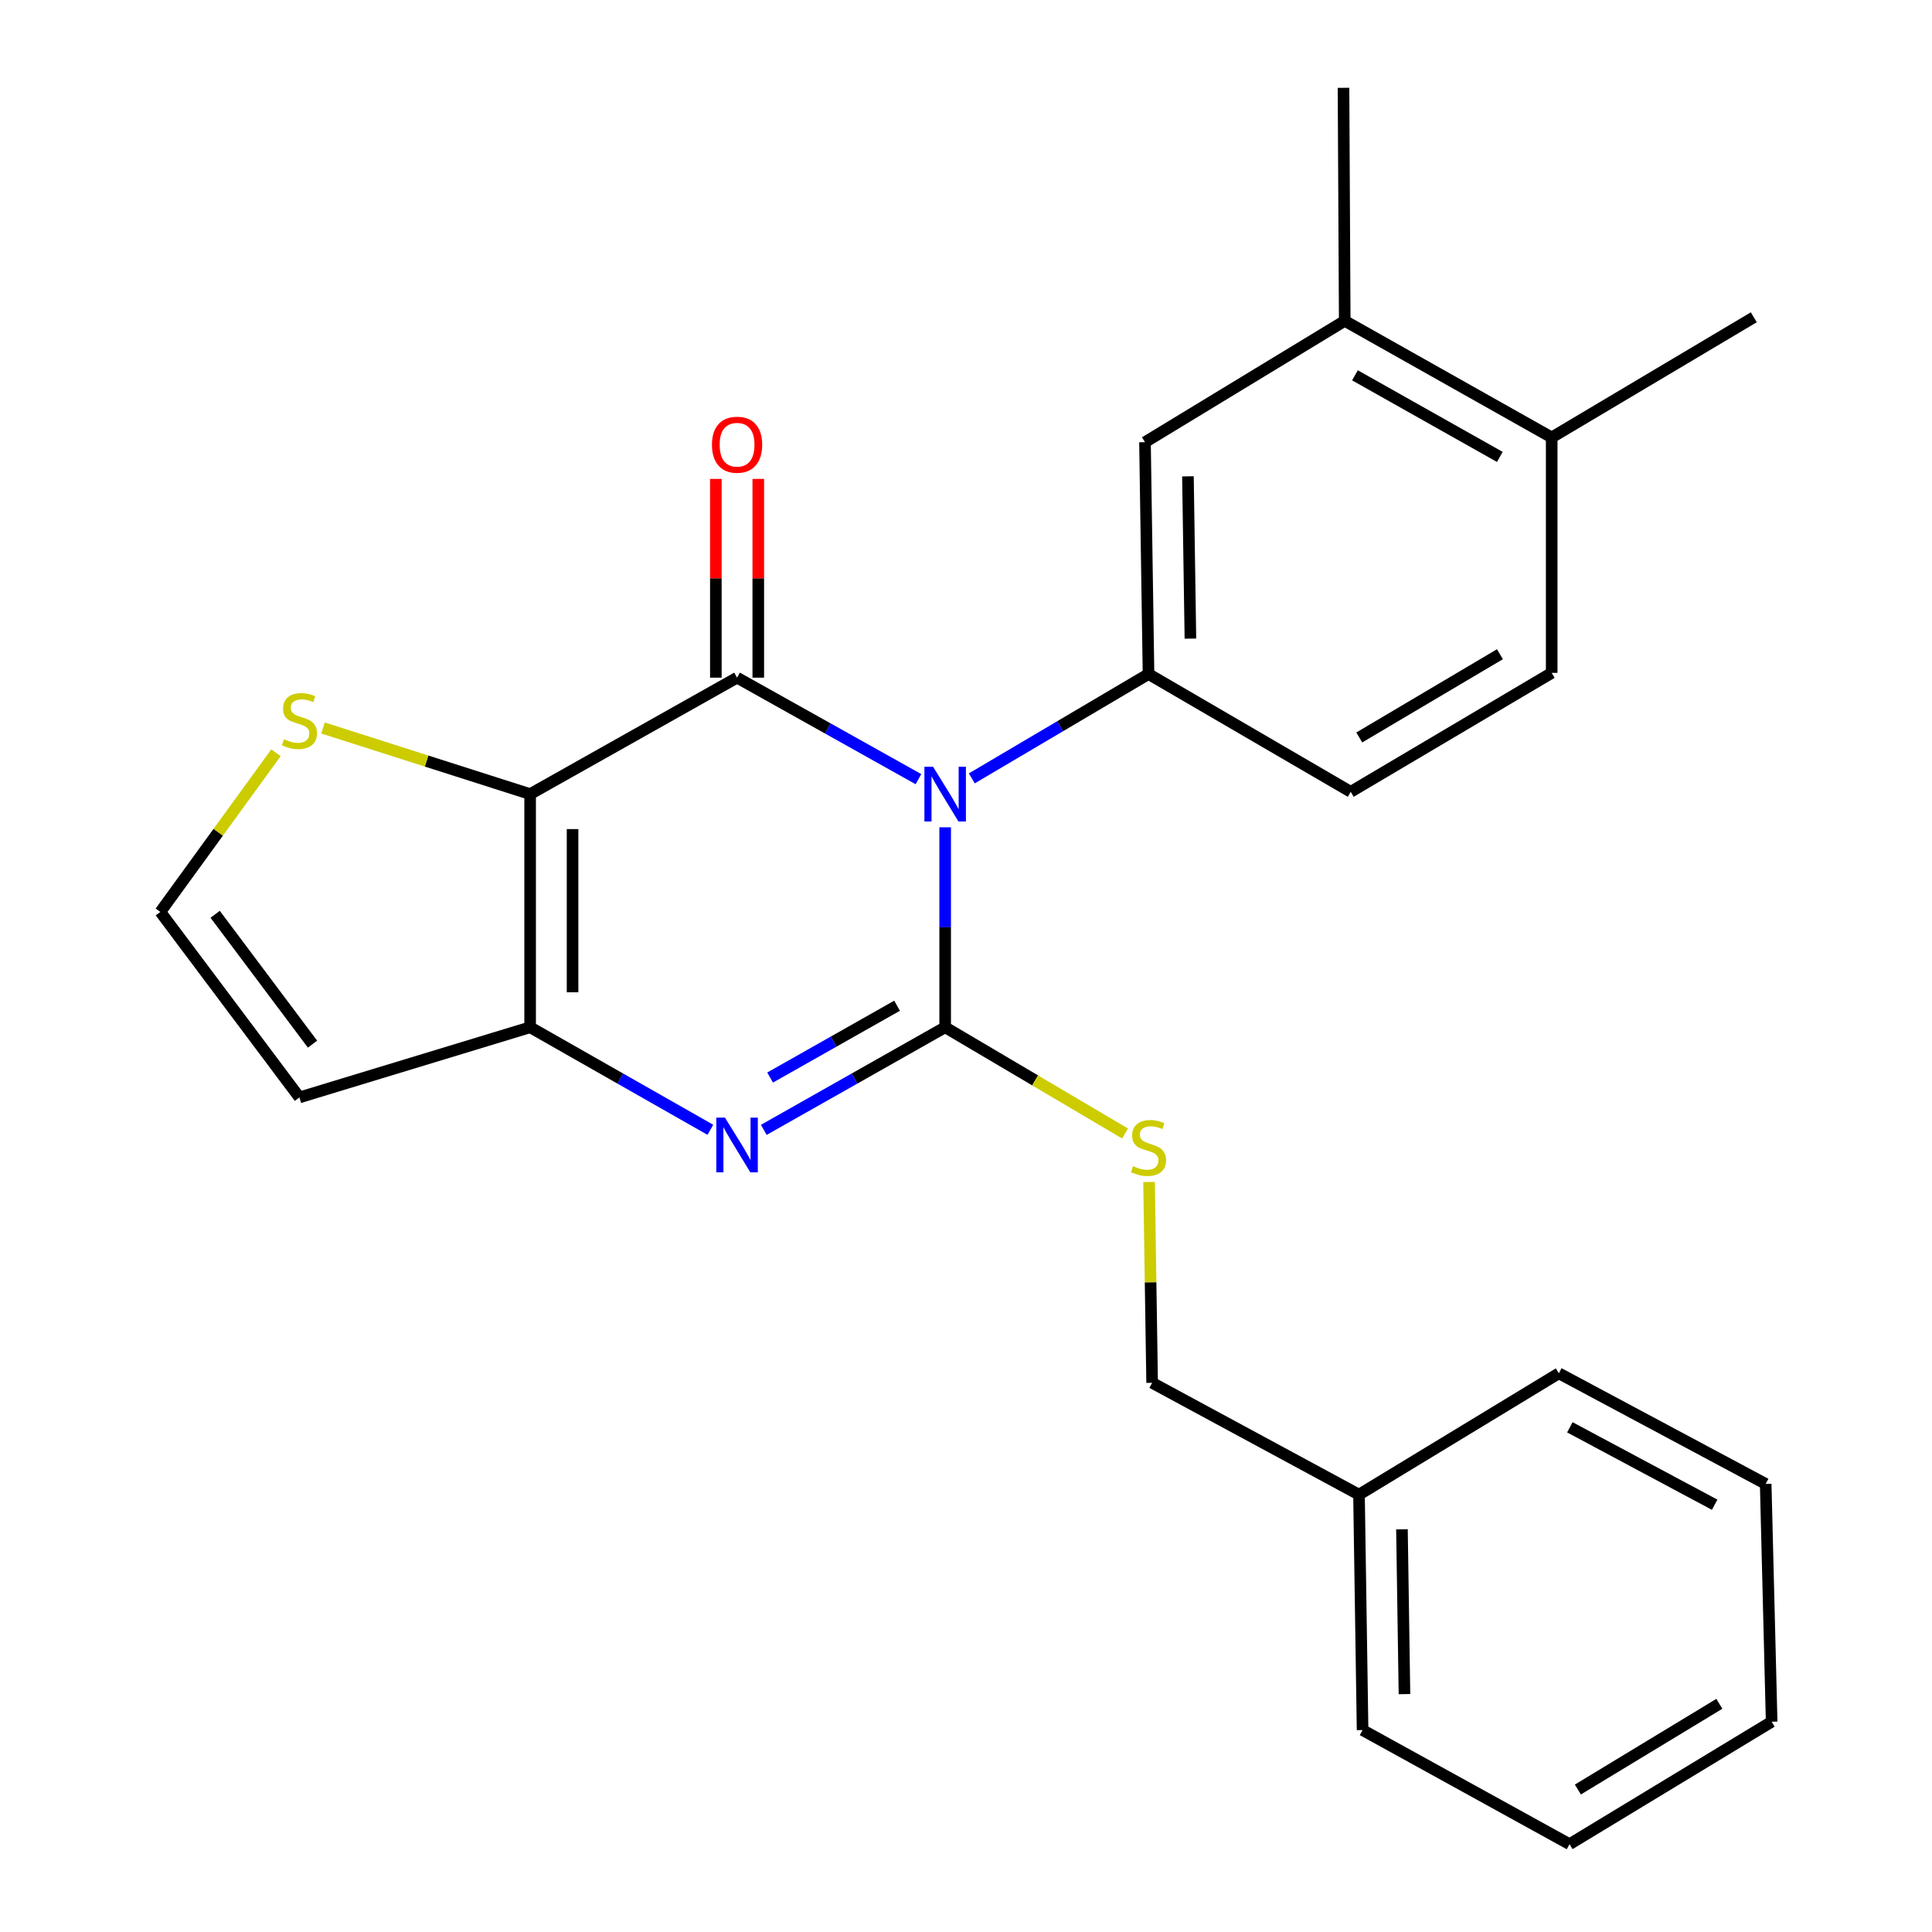 <?xml version='1.0' encoding='iso-8859-1'?>
<svg version='1.1' baseProfile='full'
              xmlns='http://www.w3.org/2000/svg'
                      xmlns:rdkit='http://www.rdkit.org/xml'
                      xmlns:xlink='http://www.w3.org/1999/xlink'
                  xml:space='preserve'
width='1000px' height='1000px' viewBox='0 0 1000 1000'>
<!-- END OF HEADER -->
<rect style='opacity:1.0;fill:#FFFFFF;stroke:none' width='1000' height='1000' x='0' y='0'> </rect>
<path class='bond-0' d='M 489.214,428.208 L 489.214,479.959' style='fill:none;fill-rule:evenodd;stroke:#0000FF;stroke-width:6px;stroke-linecap:butt;stroke-linejoin:miter;stroke-opacity:1' />
<path class='bond-0' d='M 489.214,479.959 L 489.214,531.71' style='fill:none;fill-rule:evenodd;stroke:#000000;stroke-width:6px;stroke-linecap:butt;stroke-linejoin:miter;stroke-opacity:1' />
<path class='bond-1' d='M 475.389,403.294 L 428.447,377.026' style='fill:none;fill-rule:evenodd;stroke:#0000FF;stroke-width:6px;stroke-linecap:butt;stroke-linejoin:miter;stroke-opacity:1' />
<path class='bond-1' d='M 428.447,377.026 L 381.505,350.758' style='fill:none;fill-rule:evenodd;stroke:#000000;stroke-width:6px;stroke-linecap:butt;stroke-linejoin:miter;stroke-opacity:1' />
<path class='bond-5' d='M 503.01,402.885 L 548.741,375.882' style='fill:none;fill-rule:evenodd;stroke:#0000FF;stroke-width:6px;stroke-linecap:butt;stroke-linejoin:miter;stroke-opacity:1' />
<path class='bond-5' d='M 548.741,375.882 L 594.472,348.879' style='fill:none;fill-rule:evenodd;stroke:#000000;stroke-width:6px;stroke-linecap:butt;stroke-linejoin:miter;stroke-opacity:1' />
<path class='bond-3' d='M 489.214,531.71 L 442.276,558.263' style='fill:none;fill-rule:evenodd;stroke:#000000;stroke-width:6px;stroke-linecap:butt;stroke-linejoin:miter;stroke-opacity:1' />
<path class='bond-3' d='M 442.276,558.263 L 395.338,584.816' style='fill:none;fill-rule:evenodd;stroke:#0000FF;stroke-width:6px;stroke-linecap:butt;stroke-linejoin:miter;stroke-opacity:1' />
<path class='bond-3' d='M 464.32,520.561 L 431.463,539.148' style='fill:none;fill-rule:evenodd;stroke:#000000;stroke-width:6px;stroke-linecap:butt;stroke-linejoin:miter;stroke-opacity:1' />
<path class='bond-3' d='M 431.463,539.148 L 398.606,557.735' style='fill:none;fill-rule:evenodd;stroke:#0000FF;stroke-width:6px;stroke-linecap:butt;stroke-linejoin:miter;stroke-opacity:1' />
<path class='bond-7' d='M 489.214,531.71 L 535.775,559.208' style='fill:none;fill-rule:evenodd;stroke:#000000;stroke-width:6px;stroke-linecap:butt;stroke-linejoin:miter;stroke-opacity:1' />
<path class='bond-7' d='M 535.775,559.208 L 582.336,586.706' style='fill:none;fill-rule:evenodd;stroke:#CCCC00;stroke-width:6px;stroke-linecap:butt;stroke-linejoin:miter;stroke-opacity:1' />
<path class='bond-2' d='M 381.505,350.758 L 274.393,411.031' style='fill:none;fill-rule:evenodd;stroke:#000000;stroke-width:6px;stroke-linecap:butt;stroke-linejoin:miter;stroke-opacity:1' />
<path class='bond-10' d='M 392.485,350.758 L 392.485,299.319' style='fill:none;fill-rule:evenodd;stroke:#000000;stroke-width:6px;stroke-linecap:butt;stroke-linejoin:miter;stroke-opacity:1' />
<path class='bond-10' d='M 392.485,299.319 L 392.485,247.88' style='fill:none;fill-rule:evenodd;stroke:#FF0000;stroke-width:6px;stroke-linecap:butt;stroke-linejoin:miter;stroke-opacity:1' />
<path class='bond-10' d='M 370.524,350.758 L 370.524,299.319' style='fill:none;fill-rule:evenodd;stroke:#000000;stroke-width:6px;stroke-linecap:butt;stroke-linejoin:miter;stroke-opacity:1' />
<path class='bond-10' d='M 370.524,299.319 L 370.524,247.88' style='fill:none;fill-rule:evenodd;stroke:#FF0000;stroke-width:6px;stroke-linecap:butt;stroke-linejoin:miter;stroke-opacity:1' />
<path class='bond-4' d='M 274.393,411.031 L 274.393,531.71' style='fill:none;fill-rule:evenodd;stroke:#000000;stroke-width:6px;stroke-linecap:butt;stroke-linejoin:miter;stroke-opacity:1' />
<path class='bond-4' d='M 296.354,429.133 L 296.354,513.608' style='fill:none;fill-rule:evenodd;stroke:#000000;stroke-width:6px;stroke-linecap:butt;stroke-linejoin:miter;stroke-opacity:1' />
<path class='bond-6' d='M 274.393,411.031 L 220.794,393.917' style='fill:none;fill-rule:evenodd;stroke:#000000;stroke-width:6px;stroke-linecap:butt;stroke-linejoin:miter;stroke-opacity:1' />
<path class='bond-6' d='M 220.794,393.917 L 167.196,376.803' style='fill:none;fill-rule:evenodd;stroke:#CCCC00;stroke-width:6px;stroke-linecap:butt;stroke-linejoin:miter;stroke-opacity:1' />
<path class='bond-25' d='M 367.684,584.78 L 321.038,558.245' style='fill:none;fill-rule:evenodd;stroke:#0000FF;stroke-width:6px;stroke-linecap:butt;stroke-linejoin:miter;stroke-opacity:1' />
<path class='bond-25' d='M 321.038,558.245 L 274.393,531.71' style='fill:none;fill-rule:evenodd;stroke:#000000;stroke-width:6px;stroke-linecap:butt;stroke-linejoin:miter;stroke-opacity:1' />
<path class='bond-8' d='M 274.393,531.71 L 154.982,568.02' style='fill:none;fill-rule:evenodd;stroke:#000000;stroke-width:6px;stroke-linecap:butt;stroke-linejoin:miter;stroke-opacity:1' />
<path class='bond-9' d='M 594.472,348.879 L 592.642,228.883' style='fill:none;fill-rule:evenodd;stroke:#000000;stroke-width:6px;stroke-linecap:butt;stroke-linejoin:miter;stroke-opacity:1' />
<path class='bond-9' d='M 616.156,330.545 L 614.875,246.548' style='fill:none;fill-rule:evenodd;stroke:#000000;stroke-width:6px;stroke-linecap:butt;stroke-linejoin:miter;stroke-opacity:1' />
<path class='bond-13' d='M 594.472,348.879 L 699.131,409.847' style='fill:none;fill-rule:evenodd;stroke:#000000;stroke-width:6px;stroke-linecap:butt;stroke-linejoin:miter;stroke-opacity:1' />
<path class='bond-11' d='M 142.84,389.62 L 112.918,430.816' style='fill:none;fill-rule:evenodd;stroke:#CCCC00;stroke-width:6px;stroke-linecap:butt;stroke-linejoin:miter;stroke-opacity:1' />
<path class='bond-11' d='M 112.918,430.816 L 82.997,472.011' style='fill:none;fill-rule:evenodd;stroke:#000000;stroke-width:6px;stroke-linecap:butt;stroke-linejoin:miter;stroke-opacity:1' />
<path class='bond-16' d='M 594.746,611.801 L 595.542,663.769' style='fill:none;fill-rule:evenodd;stroke:#CCCC00;stroke-width:6px;stroke-linecap:butt;stroke-linejoin:miter;stroke-opacity:1' />
<path class='bond-16' d='M 595.542,663.769 L 596.339,715.737' style='fill:none;fill-rule:evenodd;stroke:#000000;stroke-width:6px;stroke-linecap:butt;stroke-linejoin:miter;stroke-opacity:1' />
<path class='bond-27' d='M 154.982,568.02 L 82.997,472.011' style='fill:none;fill-rule:evenodd;stroke:#000000;stroke-width:6px;stroke-linecap:butt;stroke-linejoin:miter;stroke-opacity:1' />
<path class='bond-27' d='M 161.756,540.444 L 111.366,473.238' style='fill:none;fill-rule:evenodd;stroke:#000000;stroke-width:6px;stroke-linecap:butt;stroke-linejoin:miter;stroke-opacity:1' />
<path class='bond-12' d='M 592.642,228.883 L 696.032,166.073' style='fill:none;fill-rule:evenodd;stroke:#000000;stroke-width:6px;stroke-linecap:butt;stroke-linejoin:miter;stroke-opacity:1' />
<path class='bond-18' d='M 696.032,166.073 L 695.398,45.455' style='fill:none;fill-rule:evenodd;stroke:#000000;stroke-width:6px;stroke-linecap:butt;stroke-linejoin:miter;stroke-opacity:1' />
<path class='bond-26' d='M 696.032,166.073 L 803.156,226.419' style='fill:none;fill-rule:evenodd;stroke:#000000;stroke-width:6px;stroke-linecap:butt;stroke-linejoin:miter;stroke-opacity:1' />
<path class='bond-26' d='M 701.322,194.259 L 776.309,236.501' style='fill:none;fill-rule:evenodd;stroke:#000000;stroke-width:6px;stroke-linecap:butt;stroke-linejoin:miter;stroke-opacity:1' />
<path class='bond-15' d='M 699.131,409.847 L 803.156,348.281' style='fill:none;fill-rule:evenodd;stroke:#000000;stroke-width:6px;stroke-linecap:butt;stroke-linejoin:miter;stroke-opacity:1' />
<path class='bond-15' d='M 703.55,381.713 L 776.367,338.617' style='fill:none;fill-rule:evenodd;stroke:#000000;stroke-width:6px;stroke-linecap:butt;stroke-linejoin:miter;stroke-opacity:1' />
<path class='bond-14' d='M 803.156,226.419 L 803.156,348.281' style='fill:none;fill-rule:evenodd;stroke:#000000;stroke-width:6px;stroke-linecap:butt;stroke-linejoin:miter;stroke-opacity:1' />
<path class='bond-19' d='M 803.156,226.419 L 907.767,164.218' style='fill:none;fill-rule:evenodd;stroke:#000000;stroke-width:6px;stroke-linecap:butt;stroke-linejoin:miter;stroke-opacity:1' />
<path class='bond-17' d='M 596.339,715.737 L 703.414,773.618' style='fill:none;fill-rule:evenodd;stroke:#000000;stroke-width:6px;stroke-linecap:butt;stroke-linejoin:miter;stroke-opacity:1' />
<path class='bond-20' d='M 703.414,773.618 L 705.268,895.481' style='fill:none;fill-rule:evenodd;stroke:#000000;stroke-width:6px;stroke-linecap:butt;stroke-linejoin:miter;stroke-opacity:1' />
<path class='bond-20' d='M 725.651,791.563 L 726.949,876.867' style='fill:none;fill-rule:evenodd;stroke:#000000;stroke-width:6px;stroke-linecap:butt;stroke-linejoin:miter;stroke-opacity:1' />
<path class='bond-21' d='M 703.414,773.618 L 806.853,710.82' style='fill:none;fill-rule:evenodd;stroke:#000000;stroke-width:6px;stroke-linecap:butt;stroke-linejoin:miter;stroke-opacity:1' />
<path class='bond-23' d='M 705.268,895.481 L 812.392,954.545' style='fill:none;fill-rule:evenodd;stroke:#000000;stroke-width:6px;stroke-linecap:butt;stroke-linejoin:miter;stroke-opacity:1' />
<path class='bond-22' d='M 806.853,710.82 L 913.916,768.067' style='fill:none;fill-rule:evenodd;stroke:#000000;stroke-width:6px;stroke-linecap:butt;stroke-linejoin:miter;stroke-opacity:1' />
<path class='bond-22' d='M 812.557,738.774 L 887.501,778.846' style='fill:none;fill-rule:evenodd;stroke:#000000;stroke-width:6px;stroke-linecap:butt;stroke-linejoin:miter;stroke-opacity:1' />
<path class='bond-24' d='M 913.916,768.067 L 917.003,891.162' style='fill:none;fill-rule:evenodd;stroke:#000000;stroke-width:6px;stroke-linecap:butt;stroke-linejoin:miter;stroke-opacity:1' />
<path class='bond-28' d='M 812.392,954.545 L 917.003,891.162' style='fill:none;fill-rule:evenodd;stroke:#000000;stroke-width:6px;stroke-linecap:butt;stroke-linejoin:miter;stroke-opacity:1' />
<path class='bond-28' d='M 816.704,926.255 L 889.931,881.886' style='fill:none;fill-rule:evenodd;stroke:#000000;stroke-width:6px;stroke-linecap:butt;stroke-linejoin:miter;stroke-opacity:1' />
<path  class='atom-0' d='M 482.954 396.871
L 492.234 411.871
Q 493.154 413.351, 494.634 416.031
Q 496.114 418.711, 496.194 418.871
L 496.194 396.871
L 499.954 396.871
L 499.954 425.191
L 496.074 425.191
L 486.114 408.791
Q 484.954 406.871, 483.714 404.671
Q 482.514 402.471, 482.154 401.791
L 482.154 425.191
L 478.474 425.191
L 478.474 396.871
L 482.954 396.871
' fill='#0000FF'/>
<path  class='atom-4' d='M 375.245 578.482
L 384.525 593.482
Q 385.445 594.962, 386.925 597.642
Q 388.405 600.322, 388.485 600.482
L 388.485 578.482
L 392.245 578.482
L 392.245 606.802
L 388.365 606.802
L 378.405 590.402
Q 377.245 588.482, 376.005 586.282
Q 374.805 584.082, 374.445 583.402
L 374.445 606.802
L 370.765 606.802
L 370.765 578.482
L 375.245 578.482
' fill='#0000FF'/>
<path  class='atom-7' d='M 146.982 382.623
Q 147.302 382.743, 148.622 383.303
Q 149.942 383.863, 151.382 384.223
Q 152.862 384.543, 154.302 384.543
Q 156.982 384.543, 158.542 383.263
Q 160.102 381.943, 160.102 379.663
Q 160.102 378.103, 159.302 377.143
Q 158.542 376.183, 157.342 375.663
Q 156.142 375.143, 154.142 374.543
Q 151.622 373.783, 150.102 373.063
Q 148.622 372.343, 147.542 370.823
Q 146.502 369.303, 146.502 366.743
Q 146.502 363.183, 148.902 360.983
Q 151.342 358.783, 156.142 358.783
Q 159.422 358.783, 163.142 360.343
L 162.222 363.423
Q 158.822 362.023, 156.262 362.023
Q 153.502 362.023, 151.982 363.183
Q 150.462 364.303, 150.502 366.263
Q 150.502 367.783, 151.262 368.703
Q 152.062 369.623, 153.182 370.143
Q 154.342 370.663, 156.262 371.263
Q 158.822 372.063, 160.342 372.863
Q 161.862 373.663, 162.942 375.303
Q 164.062 376.903, 164.062 379.663
Q 164.062 383.583, 161.422 385.703
Q 158.822 387.783, 154.462 387.783
Q 151.942 387.783, 150.022 387.223
Q 148.142 386.703, 145.902 385.783
L 146.982 382.623
' fill='#CCCC00'/>
<path  class='atom-8' d='M 586.472 603.594
Q 586.792 603.714, 588.112 604.274
Q 589.432 604.834, 590.872 605.194
Q 592.352 605.514, 593.792 605.514
Q 596.472 605.514, 598.032 604.234
Q 599.592 602.914, 599.592 600.634
Q 599.592 599.074, 598.792 598.114
Q 598.032 597.154, 596.832 596.634
Q 595.632 596.114, 593.632 595.514
Q 591.112 594.754, 589.592 594.034
Q 588.112 593.314, 587.032 591.794
Q 585.992 590.274, 585.992 587.714
Q 585.992 584.154, 588.392 581.954
Q 590.832 579.754, 595.632 579.754
Q 598.912 579.754, 602.632 581.314
L 601.712 584.394
Q 598.312 582.994, 595.752 582.994
Q 592.992 582.994, 591.472 584.154
Q 589.952 585.274, 589.992 587.234
Q 589.992 588.754, 590.752 589.674
Q 591.552 590.594, 592.672 591.114
Q 593.832 591.634, 595.752 592.234
Q 598.312 593.034, 599.832 593.834
Q 601.352 594.634, 602.432 596.274
Q 603.552 597.874, 603.552 600.634
Q 603.552 604.554, 600.912 606.674
Q 598.312 608.754, 593.952 608.754
Q 591.432 608.754, 589.512 608.194
Q 587.632 607.674, 585.392 606.754
L 586.472 603.594
' fill='#CCCC00'/>
<path  class='atom-11' d='M 368.505 230.183
Q 368.505 223.383, 371.865 219.583
Q 375.225 215.783, 381.505 215.783
Q 387.785 215.783, 391.145 219.583
Q 394.505 223.383, 394.505 230.183
Q 394.505 237.063, 391.105 240.983
Q 387.705 244.863, 381.505 244.863
Q 375.265 244.863, 371.865 240.983
Q 368.505 237.103, 368.505 230.183
M 381.505 241.663
Q 385.825 241.663, 388.145 238.783
Q 390.505 235.863, 390.505 230.183
Q 390.505 224.623, 388.145 221.823
Q 385.825 218.983, 381.505 218.983
Q 377.185 218.983, 374.825 221.783
Q 372.505 224.583, 372.505 230.183
Q 372.505 235.903, 374.825 238.783
Q 377.185 241.663, 381.505 241.663
' fill='#FF0000'/>
</svg>
